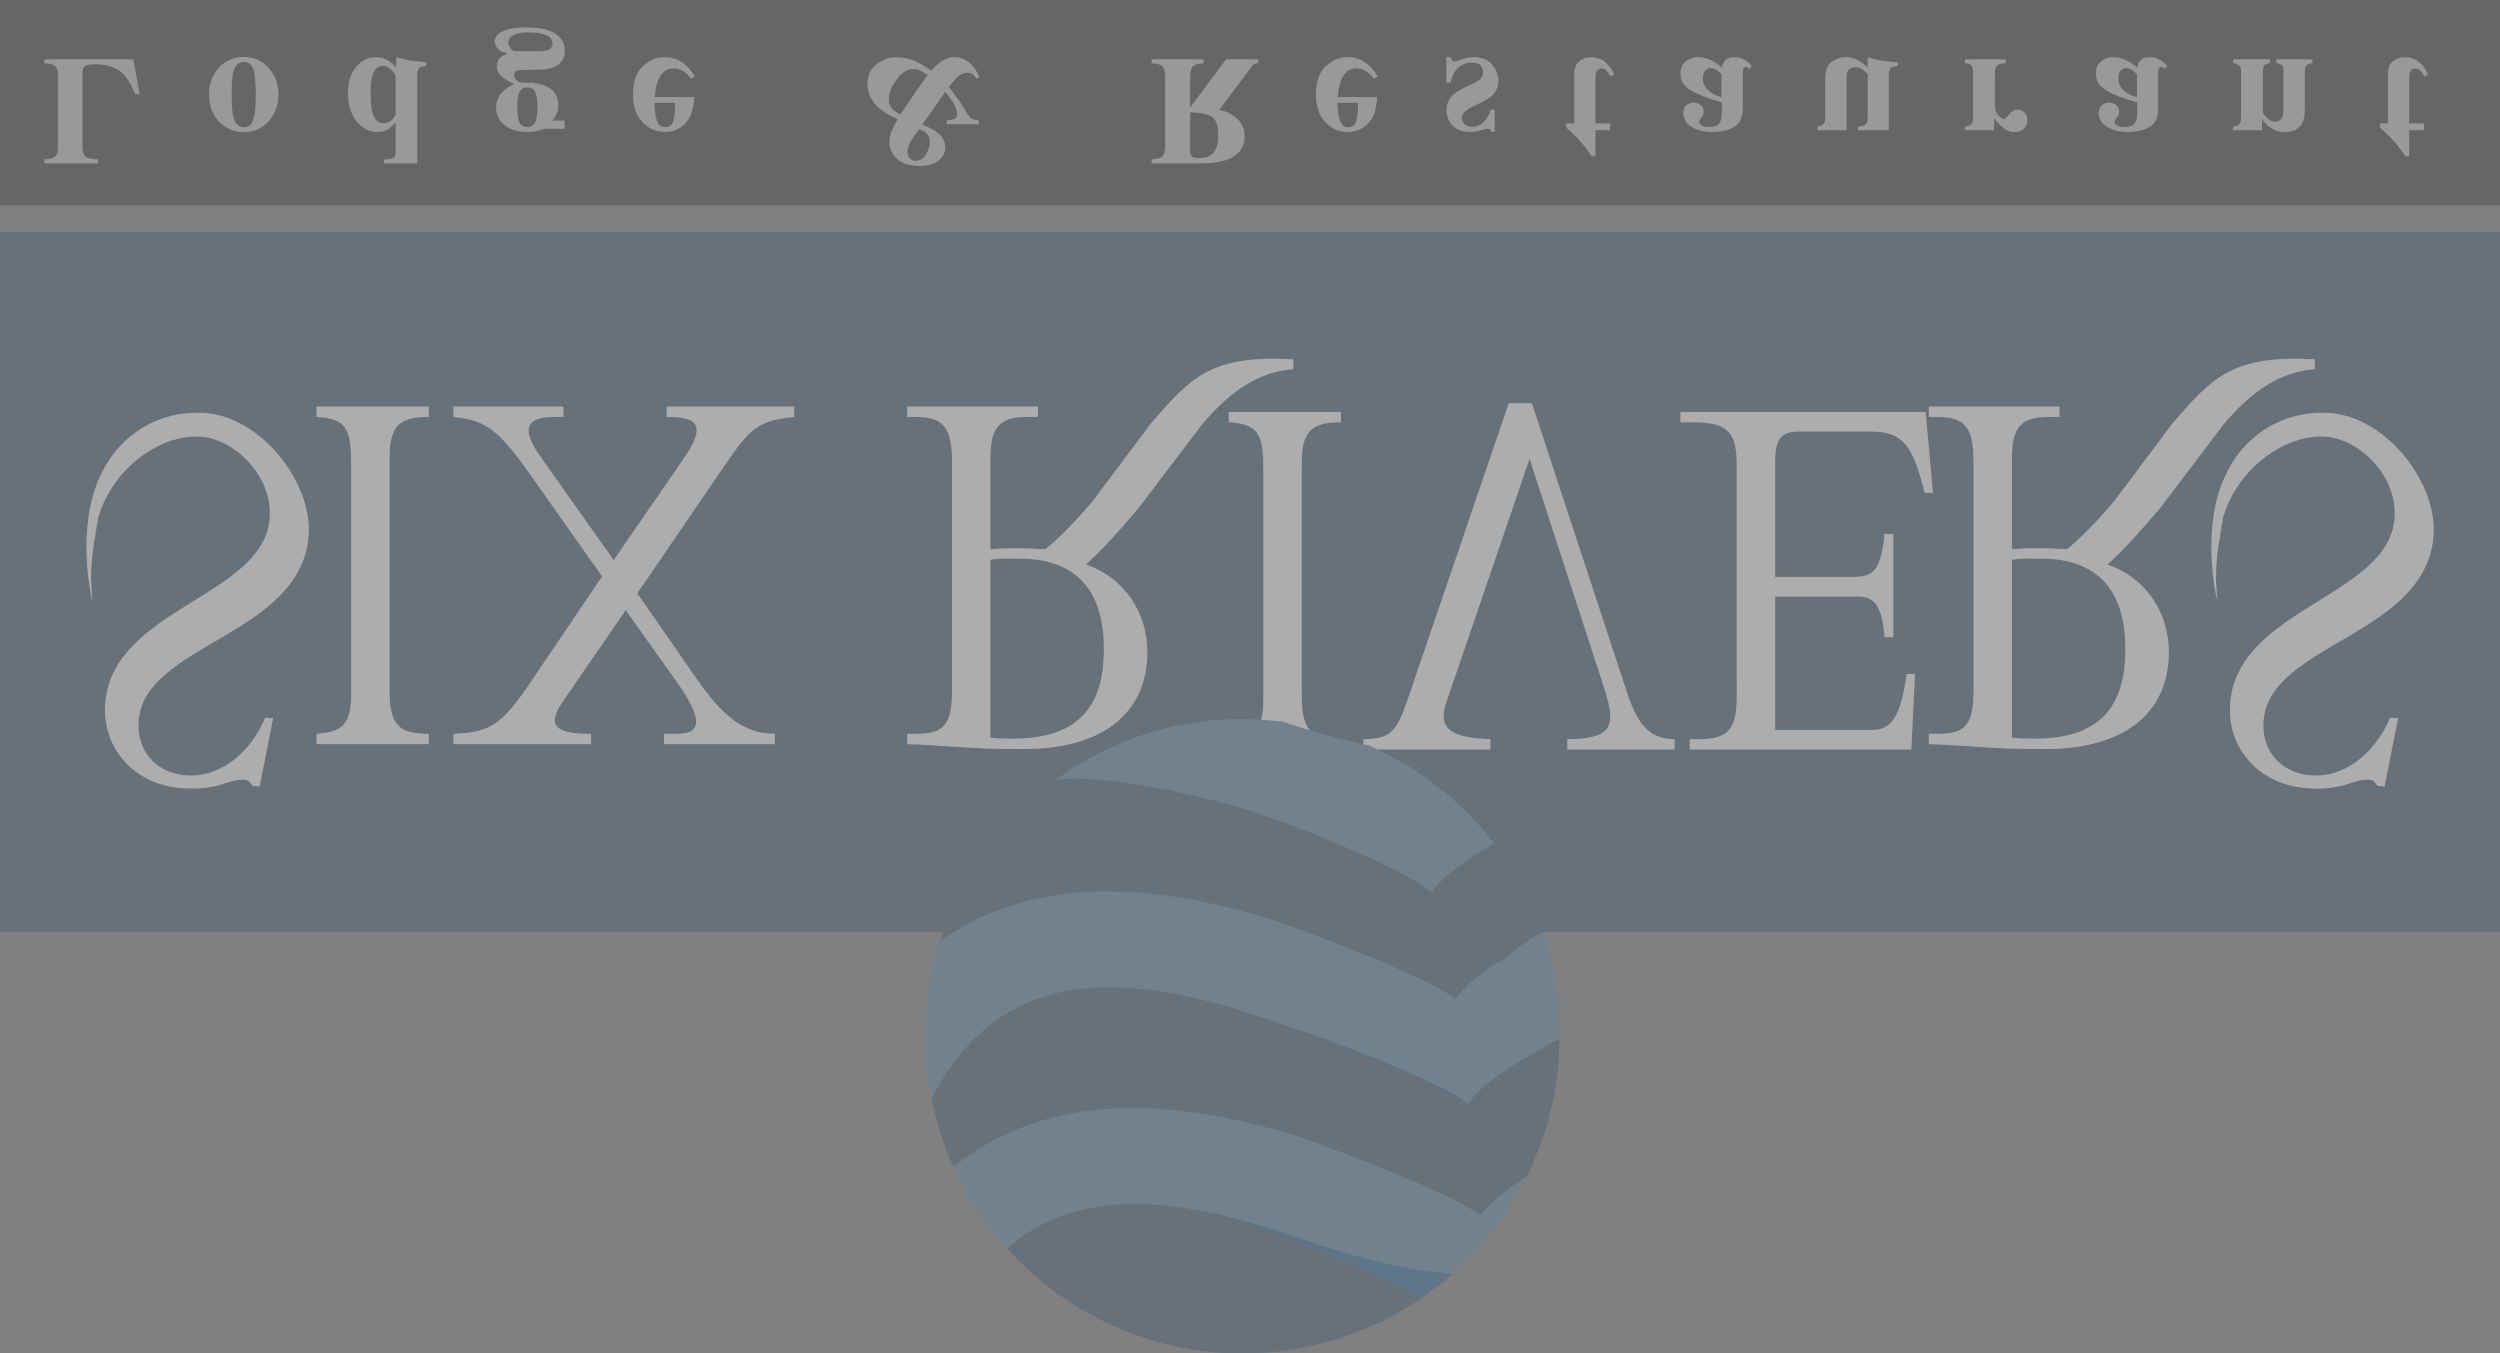 <?xml version="1.0" encoding="utf-8"?>
<!-- Generator: Adobe Illustrator 13.0.2, SVG Export Plug-In . SVG Version: 6.00 Build 14948)  -->
<!DOCTYPE svg PUBLIC "-//W3C//DTD SVG 1.1//EN" "http://www.w3.org/Graphics/SVG/1.1/DTD/svg11.dtd">
<svg version="1.1" id="Layer_1" xmlns="http://www.w3.org/2000/svg" xmlns:xlink="http://www.w3.org/1999/xlink" x="0px" y="0px"
	 width="337.65px" height="182.8px" viewBox="0 0 337.65 182.8" enable-background="new 0 0 337.65 182.8" xml:space="preserve">
<rect x="0" y="0" width="337.65" height="182.8" fill="#808080" stroke="none"/>
<g opacity="0.2">
	<path fill="none" d="M182.644,128.283c-0.09-0.035-0.181-0.072-0.271-0.107C182.463,128.21,182.554,128.248,182.644,128.283z"/>
	<path fill="none" d="M193.601,133.117c-0.041-0.023-0.082-0.043-0.125-0.066C193.519,133.072,193.56,133.093,193.601,133.117z"/>
	<path fill="none" d="M184.196,128.91c-0.066-0.027-0.135-0.056-0.202-0.084C184.062,128.854,184.13,128.882,184.196,128.91z"/>
	<path fill="none" d="M181.011,127.636c-0.062-0.024-0.123-0.049-0.187-0.073C180.888,127.587,180.948,127.612,181.011,127.636z"/>
	<path fill="none" d="M194.519,133.612c-0.035-0.021-0.072-0.04-0.107-0.06C194.444,133.572,194.483,133.593,194.519,133.612z"/>
	<path fill="none" d="M189.976,131.371c-0.037-0.017-0.072-0.033-0.109-0.05C189.901,131.337,189.938,131.354,189.976,131.371z"/>
	<path fill="none" d="M188.687,130.798c-0.088-0.039-0.174-0.076-0.262-0.114C188.513,130.723,188.599,130.759,188.687,130.798z"/>
	<path fill="none" d="M185.644,129.503c-0.066-0.028-0.136-0.057-0.203-0.084C185.508,129.447,185.576,129.475,185.644,129.503z"/>
	<path fill="none" d="M187.218,130.166c-0.103-0.043-0.205-0.088-0.308-0.131C187.013,130.078,187.115,130.121,187.218,130.166z"/>
	<path fill="none" d="M192.53,132.574c-0.073-0.037-0.146-0.072-0.223-0.109C192.384,132.5,192.457,132.537,192.53,132.574z"/>
	<path fill="none" d="M195.383,134.125c-0.045-0.027-0.091-0.056-0.138-0.084C195.292,134.068,195.338,134.097,195.383,134.125z"/>
	<path fill="none" d="M176.377,125.858c0.019,0.007,0.037,0.015,0.056,0.021C176.413,125.873,176.396,125.865,176.377,125.858
		L176.377,125.858z"/>
	<path fill="none" d="M176.774,139.5c-0.045-0.014-0.086-0.027-0.133-0.041C176.538,139.414,176.565,139.421,176.774,139.5z"/>
	<path fill="none" d="M196.062,134.582c-0.03-0.021-0.059-0.043-0.088-0.064C196.003,134.539,196.03,134.56,196.062,134.582z"/>
	<path fill="none" d="M191.287,131.975c-0.073-0.035-0.149-0.069-0.224-0.104C191.138,131.906,191.214,131.94,191.287,131.975z"/>
	<path fill="none" d="M177.953,126.455c-0.048-0.018-0.095-0.035-0.142-0.054C177.858,126.417,177.905,126.437,177.953,126.455z"/>
	<path fill="none" d="M179.399,127.009c-0.002,0-0.004-0.002-0.006-0.002C179.396,127.007,179.397,127.009,179.399,127.009z"/>
	<path fill="#3A89C9" d="M192.31,132.464c-0.328-0.16-0.67-0.323-1.021-0.489C191.64,132.141,191.979,132.304,192.31,132.464z"/>
	<path fill="#3A89C9" d="M195.974,134.517c-0.178-0.125-0.375-0.258-0.591-0.393C195.599,134.259,195.796,134.391,195.974,134.517z"
		/>
	<path fill="#3A89C9" d="M194.41,133.552c-0.255-0.143-0.525-0.288-0.81-0.438C193.885,133.265,194.155,133.41,194.41,133.552z"/>
	<path fill="#3A89C9" d="M193.476,133.05c-0.3-0.155-0.617-0.315-0.945-0.477C192.858,132.735,193.176,132.895,193.476,133.05z"/>
	<path fill="#3A89C9" d="M196.528,134.957c-0.129-0.119-0.291-0.244-0.469-0.375C196.237,134.71,196.399,134.837,196.528,134.957z"
		/>
	<path fill="#3A89C9" d="M195.245,134.041c-0.225-0.14-0.465-0.281-0.727-0.429C194.78,133.759,195.021,133.901,195.245,134.041z"/>
	<path fill="#3A89C9" d="M182.373,128.175c-0.454-0.182-0.909-0.36-1.362-0.539C181.464,127.814,181.919,127.994,182.373,128.175z"
		/>
	<path fill="#3A89C9" d="M177.812,126.401c-0.465-0.177-0.927-0.353-1.379-0.522C176.886,126.048,177.347,126.224,177.812,126.401z"
		/>
	<path fill="#3A89C9" d="M180.824,127.563c-0.478-0.187-0.953-0.372-1.425-0.554C179.871,127.191,180.349,127.376,180.824,127.563z"
		/>
	<path fill="#3A89C9" d="M179.396,127.007c-0.484-0.188-0.967-0.371-1.441-0.553C178.431,126.636,178.91,126.82,179.396,127.007z"/>
	<path fill="#3A89C9" d="M191.063,131.871c-0.354-0.164-0.715-0.33-1.09-0.5C190.349,131.541,190.71,131.707,191.063,131.871z"/>
	<path fill="#3A89C9" d="M198.263,149.096c-2.216-2.013-20.482-9.163-21.619-9.638c0.045,0.014,0.086,0.026,0.133,0.041
		c-0.211-0.078-0.237-0.084-0.133-0.041c-2.185-0.674-4.117-1.334-5.674-1.871c-23.32-8.02-36.966-4.805-45.147,10.733
		c-0.219-1.106-0.436-2.215-0.57-3.354c-0.733-6.207-0.065-12.245,1.695-17.844c11.125-7.992,26.258-8.848,45.721-2.633
		c1.143,0.413,2.395,0.875,3.709,1.369c0.018,0.008,0.036,0.014,0.055,0.021c0.453,0.17,0.914,0.345,1.381,0.521
		c0.047,0.018,0.094,0.036,0.142,0.055c0.476,0.182,0.957,0.365,1.44,0.553c0.002,0,0.004,0,0.006,0.002
		c0.472,0.182,0.947,0.367,1.425,0.554c0.062,0.024,0.124,0.05,0.187,0.073c0.453,0.178,0.908,0.357,1.362,0.539
		c0.09,0.035,0.181,0.072,0.271,0.107c0.451,0.182,0.902,0.362,1.352,0.543c0.066,0.028,0.136,0.057,0.203,0.084
		c0.418,0.17,0.832,0.34,1.242,0.51c0.067,0.027,0.137,0.056,0.203,0.084c0.428,0.177,0.85,0.354,1.268,0.531
		c0.104,0.043,0.205,0.086,0.309,0.131c0.407,0.174,0.812,0.347,1.206,0.519c0.089,0.039,0.175,0.075,0.261,0.114
		c0.4,0.176,0.797,0.351,1.181,0.523c0.036,0.016,0.073,0.032,0.108,0.049c0.375,0.168,0.735,0.336,1.09,0.5
		c0.074,0.035,0.149,0.07,0.224,0.104c0.353,0.166,0.692,0.329,1.021,0.489c0.075,0.037,0.148,0.072,0.223,0.109
		c0.328,0.161,0.646,0.321,0.945,0.477c0.043,0.021,0.082,0.044,0.125,0.066c0.283,0.148,0.555,0.293,0.81,0.437
		c0.034,0.021,0.073,0.04,0.108,0.06c0.262,0.146,0.502,0.289,0.727,0.428c0.047,0.028,0.093,0.058,0.138,0.084
		c0.216,0.135,0.413,0.268,0.591,0.393c0.029,0.021,0.058,0.043,0.088,0.064c0.178,0.131,0.338,0.256,0.469,0.375
		c1.48-2.139,4.416-4.176,7.08-5.803c2.011-1.701,3.309-2.566,4.897-3.287c0.917,2.744,1.509,6.065,1.859,9.055
		c0.217,1.836,0.272,3.652,0.258,5.451C210.328,140.509,200.705,145.568,198.263,149.096z"/>
	<path fill="#3A89C9" d="M188.425,130.684c-0.396-0.172-0.799-0.345-1.207-0.519C187.627,130.339,188.028,130.511,188.425,130.684z"
		/>
	<path fill="#3A89C9" d="M189.865,131.321c-0.384-0.172-0.779-0.347-1.181-0.522C189.086,130.974,189.481,131.148,189.865,131.321z"
		/>
	<path fill="#3A89C9" d="M183.994,128.826c-0.448-0.182-0.899-0.363-1.351-0.543C183.095,128.462,183.546,128.645,183.994,128.826z"
		/>
	<path fill="#3A89C9" d="M185.44,129.419c-0.412-0.17-0.825-0.34-1.244-0.51C184.615,129.08,185.028,129.25,185.44,129.419z"/>
	<path fill="#3A89C9" d="M186.91,130.035c-0.418-0.178-0.839-0.354-1.267-0.531C186.071,129.681,186.492,129.857,186.91,130.035z"/>
</g>
<g opacity="0.2">
	<path fill="#003663" d="M174.423,166.851c4.778,1.645,12.988,4.464,21.689,5.247c-6.307,5.563-14.297,9.344-23.28,10.405
		c-14.328,1.689-27.811-3.92-36.805-13.864C144.433,161.164,156.598,160.721,174.423,166.851z"/>
	<path fill="#003663" d="M207.794,155.24c-0.443,1.151-0.921,2.288-1.458,3.391c-0.047,0.101-0.106,0.191-0.157,0.291
		c-2.427,1.531-4.928,3.369-6.258,5.291c-2.705-2.459-16.275-7.725-24.175-10.582c-20.243-6.387-35.779-5.082-46.97,3.996
		c-1.325-2.924-2.308-6.043-2.955-9.305c8.182-15.537,21.828-18.753,45.147-10.732c1.59,0.547,3.566,1.223,5.807,1.91
		c7.973,2.961,19.067,7.399,21.485,9.598c2.443-3.528,8.843-6.782,11.457-8.364c0.302-0.125,0.609-0.224,0.906-0.358
		C210.577,145.574,209.58,150.583,207.794,155.24z"/>
</g>
<g opacity="0.2">
	<path fill="#3A89C9" d="M200.569,167.441l0.074,0.006l-8.586,7.828c-6.381-3.598-24.278-10.471-24.278-10.471
		c-14.267-3.846-24.437-2.672-31.754,3.832c-2.936-3.246-5.407-6.938-7.25-11.012c11.191-9.076,26.727-10.383,46.97-3.996
		c7.897,2.857,21.47,8.123,24.175,10.582c1.33-1.922,3.831-3.758,6.258-5.291C204.658,161.988,202.752,164.83,200.569,167.441z"/>
	<path fill="#3A89C9" d="M191.334,175.935l0.726-0.659c0.014,0.007,0.022,0.013,0.037,0.019
		C191.838,175.511,191.597,175.716,191.334,175.935z"/>
	<path fill="#3A89C9" d="M200.692,167.453l-0.049-0.004C200.646,167.449,200.844,167.292,200.692,167.453z"/>
	<path fill="#3A89C9" d="M192.097,175.294c-0.015-0.006-0.023-0.012-0.037-0.019c0,0,9.926-9.422,8.586-7.827
		C198.692,169.767,195.015,173.23,192.097,175.294z"/>
</g>
<path opacity="0.2" enable-background="new    " d="M337.65,0v27.732H0V0H337.65z M5.98,8.543c0.568,0.021,0.974,0.095,1.217,0.224
	c0.413,0.216,0.619,0.629,0.619,1.239v10.063c0,0.604-0.196,1.011-0.588,1.219c-0.23,0.127-0.646,0.208-1.248,0.242v0.527h7.264
	V21.53c-0.846-0.027-1.409-0.146-1.689-0.354c-0.281-0.208-0.421-0.723-0.421-1.544v-9.82c0-0.46,0.12-0.765,0.36-0.914
	c0.24-0.149,0.708-0.223,1.405-0.223c1.251,0,2.301,0.275,3.15,0.827c0.849,0.551,1.581,1.625,2.197,3.221h0.609l-0.842-4.708H5.98
	V8.543z M29.566,16.396c0.89,0.967,2.007,1.451,3.354,1.451c1.373,0,2.497-0.494,3.374-1.481c0.875-0.988,1.313-2.185,1.313-3.592
	c0-1.387-0.433-2.579-1.298-3.576C35.443,8.2,34.313,7.701,32.92,7.701c-1.353,0-2.472,0.485-3.358,1.456
	c-0.886,0.97-1.329,2.176-1.329,3.617C28.232,14.221,28.677,15.429,29.566,16.396z M31.509,9.72c0.237-0.9,0.707-1.35,1.411-1.35
	c0.669,0,1.109,0.345,1.319,1.035c0.209,0.689,0.314,1.812,0.314,3.368c0,1.549-0.11,2.67-0.33,3.363
	c-0.22,0.693-0.651,1.04-1.294,1.04c-0.703,0-1.173-0.45-1.41-1.35c-0.156-0.602-0.233-1.62-0.233-3.054
	C31.286,11.32,31.36,10.302,31.509,9.72z M48.175,16.401c0.781,0.95,1.72,1.426,2.815,1.426c0.548,0,1.035-0.135,1.461-0.406
	c0.264-0.163,0.595-0.454,0.994-0.873v3.805c0,0.525-0.102,0.851-0.305,0.977c-0.203,0.126-0.622,0.203-1.258,0.23v0.497h4.474
	V10.096c0-0.43,0.081-0.727,0.244-0.891c0.162-0.164,0.48-0.267,0.954-0.307V8.421C56.39,8.306,55.64,8.22,55.302,8.162
	c-0.338-0.058-0.933-0.205-1.786-0.441v1.37c-0.392-0.406-0.75-0.707-1.075-0.903c-0.514-0.311-1.069-0.467-1.664-0.467
	c-1.015,0-1.897,0.43-2.648,1.289c-0.751,0.859-1.126,2.026-1.126,3.5C47.003,14.154,47.394,15.451,48.175,16.401z M52.912,9.497
	c0.356,0.399,0.534,0.68,0.534,0.842v5.053c0,0.169-0.153,0.419-0.458,0.751c-0.305,0.331-0.709,0.497-1.211,0.497
	c-0.739,0-1.242-0.511-1.506-1.532c-0.142-0.548-0.213-1.322-0.213-2.323c0-1.069,0.068-1.874,0.204-2.415
	c0.251-0.981,0.732-1.471,1.445-1.471C52.154,8.898,52.556,9.098,52.912,9.497z M67.19,6.529c0.247,0.314,0.675,0.519,1.283,0.614
	v0.142c-0.406,0.156-0.7,0.314-0.882,0.477c-0.325,0.291-0.487,0.68-0.487,1.167c0,0.582,0.255,1.079,0.766,1.491
	c0.511,0.412,1.01,0.7,1.497,0.863v0.142c-0.704,0.284-1.271,0.69-1.705,1.217c-0.433,0.527-0.649,1.167-0.649,1.917
	c0,0.947,0.379,1.728,1.137,2.344c0.757,0.615,1.782,0.923,3.074,0.923c0.487,0,0.934-0.047,1.339-0.142
	c0.405-0.095,0.72-0.193,0.944-0.294h2.739v-1.106h-1.684c0.27-0.264,0.478-0.571,0.624-0.923s0.218-0.734,0.218-1.146
	c0-1.299-0.619-2.188-1.856-2.668c-0.649-0.257-1.458-0.386-2.425-0.386c-0.21,0-0.347,0.003-0.411,0.01s-0.161,0.01-0.289,0.01
	c-0.203-0.034-0.416-0.142-0.639-0.325c-0.23-0.189-0.345-0.416-0.345-0.68c0-0.21,0.058-0.372,0.173-0.487
	c0.115-0.115,0.274-0.186,0.477-0.213c0.102-0.014,0.318-0.025,0.649-0.036c0.332-0.01,0.588-0.015,0.771-0.015l1.35-0.02
	c0.764-0.014,1.407-0.125,1.928-0.335c0.994-0.406,1.491-1.133,1.491-2.181c0-1.353-0.744-2.283-2.232-2.79
	c-0.785-0.264-1.772-0.396-2.962-0.396c-0.974,0-1.813,0.095-2.517,0.284c-1.163,0.318-1.745,0.859-1.745,1.624
	C66.82,5.909,66.943,6.215,67.19,6.529z M69.331,4.74c0.457-0.244,1.118-0.366,1.983-0.366c0.771,0,1.407,0.061,1.908,0.183
	c0.94,0.231,1.41,0.655,1.41,1.273c0,0.36-0.134,0.63-0.401,0.81c-0.267,0.18-0.752,0.27-1.456,0.27h-3.409
	C69.15,6.733,68.995,6.584,68.9,6.461C68.731,6.237,68.646,6,68.646,5.749C68.646,5.321,68.875,4.984,69.331,4.74z M70.057,12.703
	c0.203-0.609,0.592-0.913,1.167-0.913c0.521,0,0.879,0.228,1.076,0.685c0.197,0.457,0.294,1.125,0.294,2.004
	c0,0.934-0.104,1.613-0.31,2.039c-0.207,0.426-0.56,0.639-1.061,0.639c-0.548,0-0.913-0.228-1.096-0.685s-0.274-1.121-0.274-1.994
	C69.854,13.68,69.921,13.088,70.057,12.703z M86.775,16.502c0.85,0.883,1.874,1.324,3.073,1.324c0.684,0,1.328-0.179,1.93-0.538
	c0.603-0.359,1.066-0.856,1.392-1.492c0.244-0.48,0.413-1.103,0.508-1.867c0.047-0.359,0.071-0.633,0.071-0.822h-5.306
	c0.047-0.832,0.183-1.552,0.407-2.161c0.406-1.143,1.122-1.715,2.145-1.715c0.488,0,0.949,0.152,1.383,0.457
	c0.264,0.183,0.593,0.491,0.986,0.923l0.477-0.294c-0.644-1.055-1.388-1.789-2.235-2.202c-0.548-0.264-1.178-0.396-1.89-0.396
	c-1.022,0-1.98,0.402-2.875,1.208c-0.894,0.805-1.341,2.09-1.341,3.855C85.5,14.38,85.925,15.62,86.775,16.502z M91.192,13.88
	c-0.014,1.224-0.109,2.08-0.285,2.567c-0.177,0.487-0.53,0.729-1.059,0.729c-0.543,0-0.915-0.281-1.115-0.842
	c-0.201-0.562-0.314-1.38-0.341-2.455H91.192z M120.387,17.789c-0.164,0.433-0.245,0.879-0.245,1.338
	c0,0.946,0.349,1.73,1.045,2.352s1.718,0.933,3.064,0.933c1.116,0,1.965-0.25,2.546-0.75s0.873-1.091,0.873-1.774
	c0-0.696-0.281-1.293-0.844-1.79c-0.562-0.497-1.326-0.917-2.289-1.262l3.145-4.44c0.574,0.744,0.951,1.272,1.132,1.583
	c0.291,0.494,0.436,0.951,0.436,1.371c0,0.345-0.081,0.565-0.244,0.66c-0.163,0.095-0.542,0.183-1.138,0.264v0.497h4.337v-0.497
	c-0.572-0.075-0.955-0.198-1.149-0.371c-0.194-0.172-0.566-0.736-1.118-1.69c-0.089-0.162-0.317-0.497-0.685-1.005
	c-0.184-0.257-0.548-0.751-1.092-1.481c0.524-0.689,0.967-1.18,1.328-1.47c0.361-0.29,0.742-0.436,1.145-0.436
	c0.333,0,0.616,0.098,0.848,0.294c0.123,0.108,0.252,0.277,0.388,0.507l0.406-0.244c-0.299-0.649-0.628-1.17-0.989-1.562
	c-0.673-0.73-1.462-1.096-2.366-1.096c-0.653,0-1.275,0.21-1.866,0.629c-0.347,0.243-0.775,0.646-1.285,1.207
	c-0.78-0.562-1.432-0.96-1.955-1.197c-0.896-0.419-1.812-0.629-2.748-0.629c-0.998,0-1.898,0.324-2.703,0.974
	c-0.804,0.648-1.206,1.51-1.206,2.585c0,1.25,0.498,2.329,1.493,3.234c0.555,0.5,1.416,1.031,2.581,1.592
	C120.833,16.799,120.55,17.356,120.387,17.789z M124.374,9.568c0.204,0.102,0.51,0.291,0.917,0.568
	c-0.68,0.932-1.132,1.559-1.356,1.88c-0.225,0.321-0.673,0.984-1.346,1.992l-1,1.49c-0.551-0.331-0.917-0.602-1.101-0.811
	c-0.292-0.331-0.438-0.75-0.438-1.257c0-0.845,0.345-1.741,1.035-2.687c0.69-0.946,1.446-1.419,2.269-1.419
	C123.694,9.324,124.034,9.406,124.374,9.568z M125.046,17.921c0.356,0.304,0.534,0.713,0.534,1.227c0,0.541-0.169,1.104-0.507,1.692
	c-0.338,0.588-0.809,0.882-1.41,0.882c-0.23,0-0.44-0.061-0.629-0.183c-0.304-0.203-0.457-0.544-0.457-1.024
	c0-0.398,0.114-0.818,0.342-1.257c0.228-0.439,0.628-1.044,1.2-1.814C124.536,17.586,124.845,17.746,125.046,17.921z M155.545,8.543
	c0.703,0.034,1.184,0.166,1.44,0.396c0.257,0.23,0.386,0.73,0.386,1.501v9.192c0,0.801-0.152,1.322-0.457,1.564
	c-0.203,0.161-0.66,0.272-1.37,0.333v0.527h6.686c1.386,0,2.509-0.146,3.368-0.436c1.664-0.588,2.496-1.647,2.496-3.176
	c0-1.129-0.436-2.019-1.307-2.668c-0.666-0.487-1.371-0.798-2.115-0.934l4.416-5.915c0.115-0.162,0.236-0.269,0.365-0.319
	c0.128-0.051,0.287-0.083,0.478-0.097V8.016h-4.335l-4.847,6.493h-0.009V10.44c0-0.73,0.122-1.223,0.365-1.476
	c0.244-0.254,0.73-0.394,1.461-0.421V8.016h-7.021L155.545,8.543L155.545,8.543z M163.656,15.752
	c0.585,0.361,0.877,1.199,0.877,2.511c0,0.805-0.111,1.441-0.334,1.908c-0.386,0.791-1.089,1.187-2.11,1.187
	c-0.555,0-0.918-0.07-1.091-0.208c-0.172-0.139-0.259-0.367-0.259-0.685v-5.286C162.099,15.199,163.071,15.39,163.656,15.752z
	 M179.013,16.502c0.85,0.883,1.873,1.324,3.072,1.324c0.684,0,1.327-0.179,1.93-0.538c0.604-0.359,1.066-0.856,1.393-1.492
	c0.244-0.48,0.412-1.103,0.508-1.867c0.048-0.359,0.07-0.633,0.07-0.822h-5.307c0.049-0.832,0.184-1.552,0.407-2.161
	c0.406-1.143,1.121-1.715,2.146-1.715c0.487,0,0.949,0.152,1.383,0.457c0.265,0.183,0.594,0.491,0.986,0.923l0.477-0.294
	c-0.643-1.055-1.389-1.789-2.234-2.202c-0.549-0.264-1.179-0.396-1.89-0.396c-1.022,0-1.979,0.402-2.874,1.208
	c-0.895,0.805-1.342,2.09-1.342,3.855C177.737,14.38,178.162,15.62,179.013,16.502z M183.429,13.88
	c-0.014,1.224-0.107,2.08-0.285,2.567c-0.177,0.487-0.528,0.729-1.06,0.729c-0.543,0-0.914-0.281-1.114-0.842
	c-0.199-0.561-0.313-1.38-0.342-2.455H183.429z M195.342,11.161h0.578c0.203-0.994,0.582-1.696,1.138-2.105
	c0.555-0.409,1.123-0.614,1.703-0.614c0.534,0,0.928,0.12,1.178,0.36c0.25,0.24,0.375,0.557,0.375,0.949
	c0,0.372-0.136,0.69-0.405,0.954c-0.148,0.142-0.39,0.294-0.72,0.457l-1.543,0.751c-0.812,0.399-1.394,0.832-1.744,1.299
	c-0.359,0.466-0.539,1.018-0.539,1.653c0,0.805,0.281,1.5,0.843,2.085s1.347,0.878,2.354,0.878c0.438,0,0.905-0.073,1.398-0.218
	c0.494-0.146,0.802-0.218,0.924-0.218c0.169,0,0.289,0.036,0.36,0.106c0.069,0.071,0.13,0.171,0.177,0.299h0.457v-3.003h-0.527
	c-0.195,0.704-0.518,1.268-0.964,1.694c-0.446,0.426-0.968,0.639-1.562,0.639c-0.461,0-0.805-0.128-1.03-0.386
	c-0.228-0.257-0.34-0.534-0.34-0.832c0-0.244,0.103-0.487,0.305-0.73c0.196-0.25,0.568-0.507,1.116-0.771l1.136-0.548
	c0.704-0.338,1.218-0.666,1.542-0.984c0.541-0.542,0.812-1.208,0.812-1.999c0-0.771-0.279-1.49-0.838-2.156s-1.396-1-2.512-1
	c-0.277,0-0.557,0.029-0.837,0.086c-0.28,0.058-0.627,0.157-1.04,0.299l-0.354,0.122c-0.129,0.047-0.208,0.075-0.239,0.082
	c-0.03,0.006-0.069,0.01-0.116,0.01c-0.115,0-0.215-0.045-0.3-0.137c-0.084-0.091-0.181-0.245-0.289-0.462h-0.497L195.342,11.161
	L195.342,11.161z M211.547,16.67v0.578c0.183,0.169,0.409,0.369,0.681,0.599c0.357,0.332,0.695,0.673,1.015,1.025
	c0.629,0.69,1.2,1.431,1.715,2.222h0.526v-3.51h1.979V16.67h-1.979v-6.25c0-0.291,0.045-0.534,0.133-0.73
	c0.135-0.304,0.357-0.457,0.67-0.457c0.271,0,0.497,0.097,0.68,0.29c0.184,0.192,0.365,0.458,0.549,0.796l0.496-0.244
	c-0.242-0.568-0.533-1.032-0.871-1.39c-0.596-0.629-1.322-0.943-2.18-0.943c-0.486,0-0.913,0.091-1.277,0.274
	c-0.703,0.352-1.056,0.991-1.06,1.917v6.737H211.547z M228.319,12.183c0.898,0.549,2.31,1.101,4.229,1.657v1.512
	c0,0.615-0.13,1.07-0.391,1.365c-0.261,0.294-0.722,0.441-1.386,0.441c-0.371,0-0.678-0.069-0.918-0.208
	c-0.239-0.139-0.359-0.312-0.359-0.522c0-0.081,0.014-0.149,0.041-0.203c0.025-0.054,0.066-0.112,0.121-0.172l0.121-0.142
	c0.096-0.115,0.172-0.242,0.229-0.381c0.058-0.139,0.086-0.286,0.086-0.441c0-0.393-0.13-0.695-0.391-0.908
	c-0.261-0.213-0.562-0.32-0.908-0.32c-0.397,0-0.737,0.118-1.021,0.354c-0.279,0.236-0.42,0.577-0.42,1.022
	c0,0.796,0.375,1.427,1.125,1.893c0.752,0.465,1.674,0.698,2.771,0.698c1.178,0,2.161-0.227,2.953-0.68
	c0.784-0.46,1.177-1.306,1.177-2.537V9.578c0-0.149,0.039-0.276,0.116-0.38c0.078-0.105,0.164-0.157,0.259-0.157
	c0.081,0,0.154,0.015,0.219,0.045c0.063,0.03,0.164,0.113,0.299,0.249l0.314-0.436c-0.404-0.474-0.855-0.805-1.35-0.995
	c-0.312-0.122-0.639-0.183-0.983-0.183c-0.616,0-1.065,0.18-1.351,0.539c-0.161,0.203-0.28,0.505-0.354,0.904
	c-0.573-0.576-1.224-0.982-1.946-1.219c-0.44-0.149-0.873-0.224-1.3-0.224c-0.567,0-1.1,0.182-1.593,0.544
	c-0.494,0.362-0.741,0.926-0.741,1.692C226.97,10.892,227.42,11.634,228.319,12.183z M231.94,9.508
	c0.162,0.122,0.355,0.312,0.578,0.57v3.042c-0.555-0.136-1.041-0.35-1.461-0.641c-0.709-0.495-1.064-1.125-1.064-1.892
	c0-0.454,0.104-0.798,0.311-1.032c0.205-0.234,0.438-0.351,0.694-0.351C231.336,9.203,231.649,9.304,231.94,9.508z M249.394,17.583
	v-7.051c0-0.419,0.051-0.727,0.152-0.923c0.176-0.345,0.523-0.517,1.045-0.517c0.331,0,0.656,0.104,0.975,0.314
	c0.183,0.115,0.412,0.308,0.689,0.578v5.895c0,0.437-0.086,0.742-0.259,0.916s-0.521,0.271-1.04,0.292v0.497h4.141v-7.487
	c0-0.43,0.08-0.727,0.242-0.891s0.48-0.267,0.954-0.307V8.421c-1.285-0.122-2.097-0.211-2.431-0.269s-0.87-0.201-1.607-0.432v1.37
	c-0.494-0.426-0.902-0.728-1.229-0.903c-0.567-0.311-1.159-0.467-1.774-0.467c-0.67,0-1.294,0.213-1.872,0.639
	c-0.578,0.426-0.867,1.184-0.867,2.273v5.245c0,0.444-0.07,0.734-0.214,0.871c-0.142,0.137-0.416,0.249-0.821,0.337v0.497
	L249.394,17.583L249.394,17.583z M265.386,8.513c0.399,0.047,0.678,0.142,0.832,0.284c0.156,0.142,0.24,0.416,0.254,0.822
	l0.021,0.609v5.651c0,0.437-0.074,0.733-0.225,0.89c-0.147,0.157-0.441,0.263-0.883,0.317v0.497h3.938V15.95
	c0.441,0.575,0.878,1.031,1.312,1.37c0.435,0.338,0.937,0.507,1.505,0.507c0.428,0,0.812-0.137,1.154-0.411s0.514-0.675,0.514-1.202
	c0-0.406-0.121-0.741-0.36-1.004c-0.241-0.264-0.556-0.396-0.94-0.396c-0.441,0-0.822,0.206-1.145,0.619
	c-0.323,0.413-0.549,0.619-0.676,0.619c-0.278,0-0.56-0.171-0.84-0.513c-0.281-0.341-0.423-0.831-0.423-1.468v-3.935
	c0-0.686,0.101-1.114,0.3-1.286c0.199-0.171,0.598-0.284,1.192-0.338V8.016h-5.53V8.513L265.386,8.513z M284.421,12.183
	c0.898,0.549,2.311,1.101,4.23,1.657v1.512c0,0.615-0.131,1.07-0.392,1.365c-0.26,0.294-0.722,0.441-1.385,0.441
	c-0.372,0-0.679-0.069-0.918-0.208c-0.24-0.139-0.36-0.312-0.36-0.522c0-0.081,0.014-0.149,0.041-0.203
	c0.026-0.054,0.067-0.112,0.121-0.172l0.122-0.142c0.095-0.115,0.171-0.242,0.229-0.381c0.058-0.139,0.086-0.286,0.086-0.441
	c0-0.393-0.131-0.695-0.391-0.908c-0.262-0.213-0.562-0.32-0.908-0.32c-0.398,0-0.738,0.118-1.021,0.354
	c-0.28,0.236-0.421,0.577-0.421,1.022c0,0.796,0.375,1.427,1.126,1.893c0.751,0.465,1.674,0.698,2.771,0.698
	c1.178,0,2.16-0.227,2.953-0.68c0.783-0.46,1.176-1.306,1.176-2.537V9.578c0-0.149,0.039-0.276,0.117-0.38
	c0.078-0.105,0.164-0.157,0.258-0.157c0.082,0,0.154,0.015,0.22,0.045c0.063,0.03,0.164,0.113,0.299,0.249l0.313-0.436
	c-0.404-0.474-0.854-0.805-1.35-0.995c-0.311-0.122-0.639-0.183-0.982-0.183c-0.616,0-1.065,0.18-1.351,0.539
	c-0.161,0.203-0.28,0.505-0.354,0.904c-0.574-0.576-1.225-0.982-1.947-1.219c-0.439-0.149-0.873-0.224-1.299-0.224
	c-0.568,0-1.1,0.182-1.594,0.544c-0.494,0.362-0.74,0.926-0.74,1.692C283.071,10.892,283.521,11.634,284.421,12.183z M288.043,9.508
	c0.162,0.122,0.354,0.312,0.578,0.57v3.042c-0.556-0.136-1.042-0.35-1.461-0.641c-0.71-0.495-1.065-1.125-1.065-1.892
	c0-0.454,0.104-0.798,0.311-1.032c0.205-0.234,0.438-0.351,0.695-0.351C287.438,9.203,287.752,9.304,288.043,9.508z M301.58,8.513
	c0.379,0.047,0.657,0.15,0.837,0.31c0.18,0.159,0.27,0.475,0.27,0.949v6.107c0,0.423-0.072,0.716-0.219,0.88
	c-0.146,0.164-0.441,0.272-0.888,0.327v0.497h3.937v-1.491c0.332,0.5,0.752,0.915,1.264,1.243c0.511,0.328,1.077,0.492,1.7,0.492
	c0.893,0,1.584-0.23,2.073-0.69c0.49-0.46,0.735-1.268,0.735-2.425V9.689c0-0.466,0.08-0.768,0.238-0.903
	c0.158-0.135,0.425-0.227,0.797-0.274V8.016h-4.88v0.497c0.372,0.074,0.625,0.176,0.761,0.304c0.135,0.128,0.203,0.419,0.203,0.873
	v5.033c0,0.473-0.048,0.828-0.144,1.065c-0.161,0.426-0.482,0.639-0.964,0.639c-0.358,0-0.688-0.13-0.989-0.391
	c-0.301-0.26-0.531-0.522-0.693-0.786V9.69c0-0.453,0.066-0.744,0.203-0.873c0.135-0.128,0.389-0.23,0.761-0.304V8.016h-5.002V8.513
	z M321.447,16.67v0.578c0.183,0.169,0.409,0.369,0.68,0.599c0.358,0.332,0.696,0.673,1.015,1.025c0.63,0.69,1.2,1.431,1.716,2.222
	h0.526v-3.51h1.979V16.67h-1.979v-6.25c0-0.291,0.044-0.534,0.132-0.73c0.136-0.304,0.358-0.457,0.67-0.457
	c0.271,0,0.497,0.097,0.681,0.29c0.183,0.192,0.365,0.458,0.548,0.796l0.497-0.244c-0.243-0.568-0.534-1.032-0.872-1.39
	c-0.595-0.629-1.321-0.943-2.179-0.943c-0.487,0-0.913,0.091-1.277,0.274c-0.703,0.352-1.056,0.991-1.06,1.917v6.737H321.447z"/>
<g opacity="0.2">
	<path fill="#FFFFFF" d="M5.98,8.016h12.033l0.842,4.708h-0.609c-0.616-1.596-1.348-2.67-2.197-3.221
		c-0.849-0.551-1.899-0.827-3.15-0.827c-0.697,0-1.166,0.074-1.405,0.223c-0.24,0.149-0.36,0.454-0.36,0.914v9.82
		c0,0.821,0.141,1.335,0.421,1.544c0.28,0.209,0.843,0.327,1.689,0.354v0.527H5.98V21.53c0.602-0.034,1.018-0.114,1.248-0.242
		c0.392-0.208,0.588-0.615,0.588-1.219V10.005c0-0.609-0.207-1.022-0.619-1.239C6.955,8.638,6.548,8.563,5.98,8.543V8.016z"/>
	<path fill="#FFFFFF" d="M28.232,12.774c0-1.44,0.443-2.646,1.329-3.617c0.886-0.971,2.005-1.456,3.358-1.456
		c1.393,0,2.522,0.499,3.389,1.497c0.866,0.998,1.298,2.189,1.298,3.576c0,1.407-0.438,2.604-1.313,3.592
		c-0.876,0.987-2,1.481-3.374,1.481c-1.346,0-2.464-0.483-3.354-1.451C28.677,15.429,28.232,14.221,28.232,12.774z M31.286,12.774
		c0,1.434,0.078,2.452,0.233,3.054c0.237,0.9,0.707,1.35,1.41,1.35c0.643,0,1.074-0.347,1.294-1.04
		c0.22-0.693,0.33-1.814,0.33-3.363c0-1.556-0.105-2.678-0.314-3.368c-0.21-0.69-0.649-1.035-1.319-1.035
		c-0.704,0-1.174,0.45-1.411,1.35C31.36,10.302,31.286,11.32,31.286,12.774z"/>
	<path fill="#FFFFFF" d="M47.003,12.51c0-1.475,0.375-2.642,1.126-3.5c0.75-0.859,1.633-1.289,2.648-1.289
		c0.595,0,1.15,0.156,1.664,0.467c0.325,0.196,0.683,0.497,1.075,0.903v-1.37c0.853,0.237,1.447,0.384,1.786,0.441
		c0.339,0.057,1.089,0.144,2.252,0.259v0.477c-0.474,0.04-0.792,0.143-0.954,0.307c-0.163,0.164-0.244,0.461-0.244,0.891v11.961
		h-4.474V21.56c0.636-0.027,1.055-0.104,1.258-0.23c0.203-0.126,0.305-0.452,0.305-0.977v-3.805c-0.399,0.419-0.73,0.71-0.994,0.873
		c-0.426,0.271-0.914,0.406-1.461,0.406c-1.096,0-2.034-0.476-2.815-1.426C47.394,15.451,47.003,14.154,47.003,12.51z M51.706,8.898
		c-0.712,0-1.194,0.49-1.445,1.471c-0.136,0.541-0.204,1.346-0.204,2.415c0,1.001,0.071,1.775,0.213,2.323
		c0.265,1.021,0.767,1.532,1.506,1.532c0.502,0,0.906-0.166,1.211-0.497c0.305-0.332,0.458-0.582,0.458-0.751v-5.053
		c0-0.162-0.178-0.443-0.534-0.842C52.556,9.098,52.154,8.898,51.706,8.898z"/>
	<path fill="#FFFFFF" d="M66.82,5.611c0-0.765,0.582-1.306,1.745-1.624c0.704-0.189,1.542-0.284,2.517-0.284
		c1.19,0,2.178,0.132,2.962,0.396c1.488,0.507,2.232,1.437,2.232,2.79c0,1.048-0.497,1.775-1.491,2.181
		c-0.521,0.209-1.164,0.321-1.928,0.335l-1.35,0.02c-0.183,0-0.439,0.005-0.771,0.015c-0.332,0.01-0.548,0.022-0.649,0.036
		c-0.203,0.027-0.362,0.098-0.477,0.213c-0.115,0.115-0.173,0.277-0.173,0.487c0,0.264,0.115,0.49,0.345,0.68
		c0.223,0.183,0.436,0.291,0.639,0.325c0.128,0,0.225-0.003,0.289-0.01s0.201-0.01,0.411-0.01c0.967,0,1.775,0.128,2.425,0.386
		c1.238,0.48,1.856,1.37,1.856,2.668c0,0.412-0.073,0.794-0.218,1.146c-0.146,0.352-0.354,0.659-0.624,0.923h1.684v1.106h-2.739
		c-0.224,0.102-0.538,0.2-0.944,0.294c-0.406,0.094-0.852,0.142-1.339,0.142c-1.292,0-2.316-0.308-3.074-0.923
		c-0.758-0.616-1.137-1.397-1.137-2.344c0-0.75,0.217-1.39,0.649-1.917c0.433-0.527,1.001-0.934,1.705-1.217v-0.142
		c-0.487-0.163-0.986-0.45-1.497-0.863c-0.511-0.413-0.766-0.91-0.766-1.491c0-0.487,0.163-0.876,0.487-1.167
		c0.183-0.163,0.477-0.321,0.882-0.477V7.143c-0.608-0.095-1.036-0.299-1.283-0.614S66.82,5.909,66.82,5.611z M68.646,5.749
		c0,0.251,0.084,0.489,0.253,0.713c0.095,0.123,0.25,0.271,0.467,0.448h3.409c0.703,0,1.188-0.09,1.456-0.27
		c0.267-0.18,0.401-0.45,0.401-0.81c0-0.618-0.47-1.042-1.41-1.273c-0.5-0.122-1.136-0.183-1.908-0.183
		c-0.866,0-1.527,0.122-1.983,0.366C68.875,4.984,68.646,5.321,68.646,5.749z M69.854,14.479c0,0.873,0.091,1.537,0.274,1.994
		s0.548,0.685,1.096,0.685c0.5,0,0.854-0.213,1.061-0.639c0.206-0.426,0.31-1.105,0.31-2.039c0-0.879-0.098-1.547-0.294-2.004
		c-0.196-0.457-0.555-0.685-1.076-0.685c-0.575,0-0.964,0.304-1.167,0.913C69.921,13.088,69.854,13.68,69.854,14.479z"/>
	<path fill="#FFFFFF" d="M85.5,12.784c0-1.766,0.447-3.051,1.341-3.855c0.894-0.805,1.852-1.208,2.875-1.208
		c0.711,0,1.341,0.132,1.89,0.396c0.847,0.413,1.591,1.146,2.235,2.202l-0.477,0.294c-0.393-0.433-0.722-0.741-0.986-0.923
		c-0.434-0.304-0.895-0.457-1.383-0.457c-1.023,0-1.739,0.572-2.145,1.715c-0.224,0.609-0.359,1.329-0.407,2.161h5.306
		c0,0.189-0.024,0.463-0.071,0.822c-0.095,0.764-0.264,1.386-0.508,1.867c-0.325,0.636-0.789,1.133-1.392,1.492
		c-0.603,0.358-1.246,0.538-1.93,0.538c-1.199,0-2.223-0.441-3.073-1.324C85.925,15.62,85.5,14.38,85.5,12.784z M88.392,13.88
		c0.027,1.075,0.141,1.894,0.341,2.455c0.2,0.562,0.572,0.842,1.115,0.842c0.529,0,0.882-0.244,1.059-0.729
		c0.176-0.487,0.271-1.343,0.285-2.567H88.392z"/>
	<path fill="#FFFFFF" d="M121.233,16.117c-1.165-0.561-2.025-1.092-2.581-1.592c-0.996-0.906-1.493-1.984-1.493-3.234
		c0-1.075,0.402-1.937,1.206-2.585c0.804-0.649,1.705-0.974,2.703-0.974c0.937,0,1.853,0.21,2.748,0.629
		c0.523,0.237,1.174,0.636,1.955,1.197c0.51-0.562,0.938-0.964,1.285-1.207c0.591-0.419,1.213-0.629,1.866-0.629
		c0.904,0,1.692,0.365,2.366,1.096c0.36,0.393,0.69,0.914,0.989,1.562l-0.406,0.244c-0.136-0.23-0.266-0.399-0.388-0.507
		c-0.231-0.196-0.514-0.294-0.848-0.294c-0.402,0-0.784,0.145-1.145,0.436c-0.361,0.291-0.804,0.781-1.328,1.47
		c0.544,0.73,0.909,1.225,1.092,1.481c0.368,0.508,0.596,0.843,0.685,1.005c0.551,0.954,0.924,1.518,1.118,1.69
		c0.194,0.172,0.577,0.296,1.149,0.371v0.497h-4.337v-0.497c0.596-0.082,0.976-0.169,1.138-0.264
		c0.162-0.095,0.244-0.314,0.244-0.66c0-0.42-0.146-0.876-0.436-1.371c-0.181-0.311-0.558-0.839-1.132-1.583l-3.145,4.44
		c0.963,0.345,1.727,0.765,2.289,1.262s0.844,1.093,0.844,1.79c0,0.683-0.291,1.274-0.873,1.774s-1.431,0.75-2.546,0.75
		c-1.346,0-2.368-0.311-3.064-0.933c-0.697-0.622-1.045-1.406-1.045-2.352c0-0.459,0.082-0.906,0.245-1.338
		C120.55,17.356,120.833,16.799,121.233,16.117z M123.354,9.324c-0.823,0-1.579,0.473-2.269,1.419
		c-0.69,0.946-1.035,1.841-1.035,2.687c0,0.507,0.146,0.926,0.438,1.257c0.184,0.209,0.55,0.48,1.101,0.811l1-1.49
		c0.672-1.007,1.121-1.671,1.346-1.992c0.224-0.321,0.676-0.948,1.356-1.88c-0.408-0.277-0.714-0.467-0.917-0.568
		C124.034,9.406,123.694,9.324,123.354,9.324z M124.119,17.445c-0.572,0.771-0.972,1.375-1.2,1.814
		c-0.228,0.439-0.342,0.858-0.342,1.257c0,0.48,0.152,0.821,0.457,1.024c0.189,0.122,0.399,0.183,0.629,0.183
		c0.602,0,1.072-0.294,1.41-0.882c0.338-0.588,0.507-1.152,0.507-1.692c0-0.514-0.178-0.923-0.534-1.227
		C124.845,17.746,124.536,17.586,124.119,17.445z"/>
	<path fill="#FFFFFF" d="M155.545,8.016h7.021v0.527c-0.73,0.027-1.217,0.167-1.461,0.421c-0.243,0.253-0.365,0.746-0.365,1.476
		v4.068h0.009l4.847-6.493h4.334v0.497c-0.188,0.014-0.348,0.046-0.477,0.097c-0.129,0.05-0.25,0.157-0.365,0.319l-4.416,5.915
		c0.744,0.135,1.449,0.446,2.115,0.934c0.871,0.649,1.307,1.539,1.307,2.668c0,1.529-0.832,2.587-2.496,3.176
		c-0.859,0.291-1.982,0.436-3.368,0.436h-6.686V21.53c0.71-0.062,1.167-0.172,1.37-0.333c0.304-0.242,0.457-0.764,0.457-1.564V10.44
		c0-0.771-0.128-1.271-0.386-1.501c-0.257-0.23-0.737-0.362-1.44-0.396L155.545,8.016L155.545,8.016z M160.739,15.179v5.286
		c0,0.318,0.086,0.546,0.259,0.685c0.172,0.138,0.536,0.208,1.091,0.208c1.021,0,1.725-0.396,2.11-1.187
		c0.223-0.467,0.334-1.103,0.334-1.908c0-1.312-0.292-2.149-0.877-2.511C163.071,15.39,162.099,15.199,160.739,15.179z"/>
	<path fill="#FFFFFF" d="M177.737,12.784c0-1.766,0.445-3.051,1.341-3.855c0.894-0.805,1.853-1.208,2.874-1.208
		c0.711,0,1.341,0.132,1.89,0.396c0.847,0.413,1.593,1.146,2.234,2.202l-0.478,0.294c-0.393-0.433-0.722-0.741-0.986-0.923
		c-0.434-0.304-0.895-0.457-1.383-0.457c-1.022,0-1.737,0.572-2.145,1.715c-0.225,0.609-0.359,1.329-0.406,2.161h5.307
		c0,0.189-0.023,0.463-0.071,0.822c-0.095,0.764-0.265,1.386-0.508,1.867c-0.325,0.636-0.789,1.133-1.392,1.492
		c-0.604,0.358-1.246,0.538-1.931,0.538c-1.199,0-2.224-0.441-3.073-1.324C178.162,15.621,177.737,14.38,177.737,12.784z
		 M180.628,13.88c0.027,1.075,0.143,1.894,0.342,2.455c0.2,0.561,0.571,0.842,1.114,0.842c0.53,0,0.883-0.244,1.06-0.729
		c0.178-0.486,0.271-1.343,0.285-2.567H180.628z"/>
	<path fill="#FFFFFF" d="M195.342,7.721h0.497c0.107,0.217,0.205,0.371,0.289,0.462c0.085,0.091,0.186,0.137,0.301,0.137
		c0.047,0,0.086-0.003,0.115-0.01c0.031-0.007,0.109-0.034,0.239-0.082l0.354-0.122c0.412-0.142,0.76-0.242,1.039-0.299
		c0.28-0.057,0.561-0.086,0.838-0.086c1.115,0,1.952,0.333,2.51,1c0.56,0.666,0.838,1.385,0.838,2.156
		c0,0.791-0.271,1.457-0.812,1.999c-0.323,0.318-0.838,0.646-1.542,0.984l-1.136,0.548c-0.548,0.264-0.92,0.521-1.116,0.771
		c-0.203,0.243-0.305,0.487-0.305,0.73c0,0.297,0.113,0.575,0.34,0.832c0.227,0.257,0.57,0.386,1.029,0.386
		c0.596,0,1.117-0.213,1.562-0.639c0.446-0.426,0.768-0.991,0.965-1.694h0.526v3.003h-0.457c-0.047-0.128-0.106-0.228-0.177-0.299
		c-0.071-0.071-0.191-0.106-0.36-0.106c-0.122,0-0.43,0.073-0.924,0.218c-0.493,0.146-0.96,0.218-1.399,0.218
		c-1.008,0-1.793-0.293-2.354-0.878s-0.842-1.28-0.842-2.085c0-0.636,0.179-1.188,0.537-1.653c0.353-0.467,0.934-0.9,1.746-1.299
		l1.541-0.751c0.332-0.162,0.571-0.314,0.721-0.457c0.271-0.264,0.406-0.582,0.406-0.954c0-0.392-0.125-0.708-0.375-0.949
		c-0.252-0.24-0.645-0.36-1.179-0.36c-0.581,0-1.149,0.205-1.704,0.614c-0.555,0.409-0.934,1.111-1.137,2.105h-0.578L195.342,7.721
		L195.342,7.721z"/>
	<path fill="#FFFFFF" d="M212.622,16.67V9.933c0.004-0.927,0.355-1.566,1.061-1.917c0.363-0.183,0.789-0.274,1.276-0.274
		c0.856,0,1.584,0.314,2.179,0.943c0.338,0.358,0.629,0.822,0.872,1.39l-0.497,0.244c-0.183-0.338-0.365-0.604-0.548-0.796
		c-0.183-0.193-0.409-0.29-0.68-0.29c-0.312,0-0.535,0.152-0.67,0.457c-0.089,0.196-0.132,0.44-0.132,0.73v6.25h1.979v0.913h-1.979
		v3.51h-0.527c-0.516-0.791-1.086-1.532-1.715-2.222c-0.318-0.352-0.656-0.693-1.016-1.025c-0.271-0.23-0.496-0.429-0.68-0.599
		V16.67H212.622z"/>
	<path fill="#FFFFFF" d="M226.97,9.957c0-0.766,0.247-1.33,0.741-1.692c0.493-0.362,1.024-0.544,1.593-0.544
		c0.426,0,0.858,0.075,1.299,0.224c0.725,0.237,1.373,0.644,1.947,1.219c0.074-0.399,0.193-0.701,0.355-0.904
		c0.283-0.359,0.732-0.539,1.35-0.539c0.346,0,0.674,0.061,0.982,0.183c0.494,0.189,0.945,0.521,1.351,0.995l-0.313,0.436
		c-0.135-0.135-0.235-0.218-0.299-0.249c-0.064-0.03-0.139-0.045-0.22-0.045c-0.095,0-0.181,0.052-0.259,0.157
		c-0.077,0.104-0.116,0.231-0.116,0.38v5.032c0,1.231-0.394,2.076-1.177,2.537c-0.792,0.453-1.775,0.68-2.953,0.68
		c-1.096,0-2.02-0.233-2.77-0.698c-0.752-0.466-1.127-1.096-1.127-1.893c0-0.445,0.142-0.786,0.422-1.022
		c0.281-0.236,0.621-0.354,1.02-0.354c0.346,0,0.646,0.107,0.908,0.32c0.261,0.213,0.391,0.516,0.391,0.908
		c0,0.155-0.027,0.302-0.086,0.441c-0.058,0.139-0.134,0.266-0.229,0.381l-0.122,0.142c-0.054,0.061-0.095,0.118-0.121,0.172
		c-0.026,0.054-0.041,0.122-0.041,0.203c0,0.21,0.12,0.384,0.36,0.522c0.24,0.138,0.545,0.208,0.918,0.208
		c0.662,0,1.125-0.147,1.385-0.441c0.261-0.294,0.391-0.75,0.391-1.365v-1.512c-1.921-0.556-3.33-1.108-4.23-1.657
		C227.421,11.633,226.97,10.892,226.97,9.957z M230.998,9.203c-0.258,0-0.489,0.117-0.694,0.351
		c-0.207,0.234-0.311,0.578-0.311,1.032c0,0.767,0.355,1.397,1.064,1.892c0.42,0.292,0.906,0.505,1.461,0.641v-3.042
		c-0.223-0.258-0.416-0.448-0.578-0.57C231.649,9.304,231.336,9.203,230.998,9.203z"/>
	<path fill="#FFFFFF" d="M245.478,17.583v-0.497c0.405-0.088,0.681-0.2,0.821-0.337c0.144-0.136,0.214-0.427,0.214-0.871v-5.245
		c0-1.089,0.289-1.847,0.867-2.273c0.578-0.426,1.202-0.639,1.872-0.639c0.615,0,1.207,0.156,1.774,0.467
		c0.324,0.176,0.733,0.477,1.229,0.903v-1.37c0.737,0.23,1.273,0.374,1.607,0.432c0.334,0.057,1.146,0.147,2.431,0.269v0.477
		c-0.474,0.04-0.792,0.143-0.954,0.307s-0.242,0.461-0.242,0.891v7.487h-4.141v-0.497c0.521-0.021,0.867-0.118,1.04-0.292
		s0.259-0.479,0.259-0.916V9.984c-0.277-0.271-0.508-0.463-0.689-0.578c-0.317-0.21-0.644-0.314-0.975-0.314
		c-0.521,0-0.869,0.172-1.045,0.517c-0.102,0.196-0.152,0.504-0.152,0.923v7.051H245.478z"/>
	<path fill="#FFFFFF" d="M265.386,8.016h5.53v0.497c-0.597,0.054-0.993,0.167-1.192,0.338s-0.3,0.6-0.3,1.286v3.935
		c0,0.637,0.142,1.126,0.423,1.468c0.28,0.342,0.562,0.513,0.84,0.513c0.127,0,0.354-0.207,0.676-0.619s0.703-0.619,1.145-0.619
		c0.387,0,0.699,0.132,0.939,0.396c0.24,0.264,0.361,0.599,0.361,1.004c0,0.527-0.172,0.928-0.514,1.202
		c-0.343,0.274-0.729,0.411-1.154,0.411c-0.568,0-1.07-0.169-1.505-0.507c-0.435-0.338-0.87-0.795-1.312-1.37v1.633h-3.938v-0.497
		c0.44-0.055,0.734-0.16,0.883-0.317c0.149-0.157,0.225-0.454,0.225-0.89v-5.651l-0.021-0.609c-0.014-0.406-0.098-0.68-0.254-0.822
		c-0.154-0.142-0.433-0.237-0.832-0.284V8.016L265.386,8.016z"/>
	<path fill="#FFFFFF" d="M283.071,9.957c0-0.766,0.246-1.33,0.74-1.692c0.494-0.362,1.024-0.544,1.594-0.544
		c0.426,0,0.857,0.075,1.299,0.224c0.725,0.237,1.373,0.644,1.947,1.219c0.074-0.399,0.192-0.701,0.354-0.904
		c0.284-0.359,0.733-0.539,1.351-0.539c0.345,0,0.672,0.061,0.982,0.183c0.494,0.189,0.944,0.521,1.35,0.995l-0.313,0.436
		c-0.135-0.135-0.235-0.218-0.299-0.249c-0.063-0.03-0.138-0.045-0.22-0.045c-0.094,0-0.181,0.052-0.258,0.157
		c-0.078,0.104-0.117,0.231-0.117,0.38v5.032c0,1.231-0.393,2.076-1.176,2.537c-0.793,0.453-1.775,0.68-2.953,0.68
		c-1.097,0-2.02-0.233-2.771-0.698c-0.751-0.466-1.126-1.096-1.126-1.893c0-0.445,0.141-0.786,0.421-1.022
		c0.281-0.236,0.621-0.354,1.021-0.354c0.346,0,0.646,0.107,0.908,0.32c0.26,0.213,0.391,0.516,0.391,0.908
		c0,0.155-0.028,0.302-0.086,0.441c-0.059,0.139-0.135,0.266-0.229,0.381l-0.122,0.142c-0.054,0.061-0.095,0.118-0.121,0.172
		c-0.027,0.054-0.041,0.122-0.041,0.203c0,0.21,0.12,0.384,0.36,0.522c0.239,0.138,0.546,0.208,0.918,0.208
		c0.663,0,1.125-0.147,1.385-0.441c0.261-0.294,0.392-0.75,0.392-1.365v-1.512c-1.922-0.556-3.332-1.108-4.23-1.657
		C283.522,11.633,283.071,10.892,283.071,9.957z M287.101,9.203c-0.259,0-0.49,0.117-0.695,0.351
		c-0.206,0.234-0.311,0.578-0.311,1.032c0,0.767,0.355,1.397,1.065,1.892c0.419,0.292,0.905,0.505,1.461,0.641v-3.042
		c-0.224-0.258-0.416-0.448-0.578-0.57C287.752,9.304,287.438,9.203,287.101,9.203z"/>
	<path fill="#FFFFFF" d="M301.58,8.016h5.002v0.497c-0.372,0.074-0.626,0.176-0.761,0.304c-0.137,0.128-0.203,0.419-0.203,0.873
		v5.56c0.162,0.264,0.395,0.526,0.693,0.786c0.303,0.26,0.631,0.391,0.989,0.391c0.48,0,0.803-0.213,0.964-0.639
		c0.096-0.237,0.144-0.592,0.144-1.065V9.689c0-0.453-0.068-0.744-0.203-0.873c-0.136-0.128-0.389-0.23-0.761-0.304V8.016h4.88
		v0.497c-0.372,0.047-0.639,0.139-0.797,0.274c-0.158,0.135-0.238,0.437-0.238,0.903v5.022c0,1.157-0.245,1.965-0.735,2.425
		c-0.489,0.46-1.182,0.69-2.073,0.69c-0.623,0-1.189-0.164-1.7-0.492c-0.512-0.328-0.932-0.742-1.264-1.243v1.491h-3.937v-0.497
		c0.446-0.055,0.742-0.164,0.888-0.327c0.146-0.164,0.219-0.457,0.219-0.88V9.771c0-0.474-0.09-0.79-0.27-0.949
		c-0.18-0.159-0.458-0.262-0.837-0.31V8.016z"/>
	<path fill="#FFFFFF" d="M322.522,16.67V9.933c0.004-0.927,0.355-1.566,1.06-1.917c0.364-0.183,0.79-0.274,1.277-0.274
		c0.856,0,1.584,0.314,2.179,0.943c0.338,0.358,0.629,0.822,0.872,1.39l-0.497,0.244c-0.183-0.338-0.365-0.604-0.548-0.796
		c-0.184-0.193-0.409-0.29-0.681-0.29c-0.312,0-0.534,0.152-0.67,0.457c-0.088,0.196-0.132,0.44-0.132,0.73v6.25h1.979v0.913h-1.979
		v3.51h-0.526c-0.516-0.791-1.087-1.532-1.716-2.222c-0.317-0.352-0.655-0.693-1.015-1.025c-0.271-0.23-0.497-0.429-0.68-0.599
		V16.67H322.522z"/>
</g>
<g opacity="0.2">
	<path fill="none" d="M186.043,101.223c5.202,2.459,9.854,5.933,13.683,10.211c0.719,0.802,1.414,1.622,2.069,2.478
		c0.004,0,0.004,0,0.004,0c-2.96,1.73-6.702,4.103-8.442,6.615c-3.174-2.886-18.687-9.416-26.695-11.688
		c-6.164-1.75-17.667-4.277-24.027-3.551c5.744-4.182,12.594-7.008,20.153-7.9c2.554-0.303,5.072-0.336,7.548-0.178
		c0.312,0.021,0.625,0.047,0.936,0.074c0.678,0.057,1.353,0.117,2.021,0.203c0.889,0.295,1.74,0.564,2.579,0.824
		c0.347,0.107,0.692,0.216,1.032,0.318c0.007,0.002,0.014,0.004,0.021,0.006l0,0c2.937,0.885,5.604,1.574,7.995,2.062
		C185.3,100.861,185.669,101.046,186.043,101.223L186.043,101.223z"/>
	<path fill="#003663" d="M274.842,99.77c-1.186,0-1.993,0-3.114-0.147V75.584c1.494-0.221,2.432-0.147,3.864-0.147
		c6.919,0,11.468,3.444,11.468,12.239C287.06,94.494,284.442,99.77,274.842,99.77z"/>
	<path fill="#003663" d="M136.874,99.77c-1.185,0-1.995,0-3.116-0.147V75.584c1.496-0.221,2.431-0.147,3.863-0.147
		c6.921,0,11.473,3.444,11.473,12.239C149.093,94.494,146.475,99.77,136.874,99.77z"/>
	<path fill="#003663" d="M171.271,97.283c0.678,0.055,1.353,0.117,2.021,0.203C172.624,97.4,171.948,97.339,171.271,97.283z"/>
	<path fill="#003663" d="M337.65,125.858V31.304H0v94.554h127.372c-0.146,0.419-0.292,0.839-0.425,1.265
		c11.125-7.994,26.258-8.849,45.721-2.635c1.142,0.414,2.396,0.877,3.709,1.37c0.019,0.007,0.037,0.015,0.056,0.021
		c0.453,0.17,0.914,0.346,1.379,0.522c0.047,0.019,0.094,0.036,0.143,0.054c0.477,0.183,0.957,0.366,1.441,0.553
		c0.002,0,0.002,0.002,0.004,0.002c0.473,0.183,0.949,0.369,1.426,0.555c0.062,0.023,0.124,0.048,0.188,0.073
		c0.452,0.178,0.907,0.358,1.361,0.538c0.09,0.037,0.18,0.072,0.271,0.109c0.451,0.18,0.901,0.361,1.351,0.543
		c0.067,0.027,0.136,0.055,0.203,0.082c0.418,0.17,0.831,0.34,1.243,0.51c0.066,0.029,0.136,0.057,0.203,0.084
		c0.428,0.178,0.849,0.354,1.267,0.531c0.103,0.043,0.205,0.088,0.308,0.131c0.409,0.174,0.812,0.348,1.207,0.52
		c0.088,0.039,0.174,0.076,0.262,0.113c0.399,0.177,0.795,0.351,1.18,0.523c0.037,0.018,0.072,0.033,0.109,0.051
		c0.373,0.168,0.734,0.334,1.088,0.5c0.074,0.035,0.15,0.069,0.225,0.104c0.354,0.166,0.693,0.329,1.021,0.488
		c0.074,0.037,0.147,0.074,0.222,0.109c0.327,0.162,0.646,0.322,0.944,0.477c0.043,0.023,0.084,0.045,0.125,0.066
		c0.285,0.149,0.556,0.295,0.811,0.438c0.035,0.02,0.072,0.041,0.107,0.061c0.263,0.146,0.502,0.288,0.728,0.428
		c0.047,0.027,0.093,0.057,0.138,0.084c0.217,0.135,0.413,0.267,0.59,0.392c0.03,0.022,0.059,0.043,0.088,0.065
		c0.179,0.129,0.34,0.256,0.47,0.373c1.479-2.138,4.416-4.176,7.079-5.802c2.012-1.702,3.31-2.567,4.898-3.288l-0.109-0.008
		L337.65,125.858L337.65,125.858z M41.674,72.415c-1.112,13.44-22.093,14.498-22.951,24.87c-0.339,4.09,2.29,7.102,6.389,7.441
		c4.288,0.355,8.542-2.676,10.717-7.792l1.055,0.088l-1.823,9.188l-0.994-0.082c-0.325-0.617-0.561-0.783-1.058-0.826
		c-2.175-0.178-3.382,1.56-8.6,1.128c-6.338-0.522-10.685-5.443-10.184-11.505c1.058-12.781,21.322-14.34,22.193-24.858
		c0.477-5.771-4.704-10.715-9.224-11.091c-5.261-0.434-11.95,4.025-13.95,10.963c-0.647,4.305-1.268,6.14-0.748,11.311
		c-1.058-4.565-0.908-9.126-0.533-11.417c1.231-9.136,7.716-14.376,15.348-14.07C35.221,56.082,42.267,65.258,41.674,72.415z
		 M57.904,100.503H42.755v-1.395c3.491-0.219,4.675-1.318,4.675-5.275V62.612c0-4.911-0.81-6.082-4.675-6.303v-1.392h15.149v1.392
		c-4.302,0-5.299,1.465-5.299,5.791v31.071c0,4.912,1.372,5.938,5.299,5.938V100.503z M107.261,56.309
		c-4.738,0.512-5.86,1.319-9.475,6.669l-11.721,17.15l7.98,11.506c3.616,5.204,6.484,7.475,10.597,7.475v1.395H89.681v-1.395h1.808
		c3.366,0,3.491-2.052-0.25-7.255L84.506,82.4l-8.478,12.312c-1.933,2.858-1.684,4.47,3.803,4.396v1.395H61.253v-1.395
		c4.925-0.146,6.546-1.246,10.412-6.962l9.662-14.291L71.665,64.15c-4.365-6.156-6.047-7.401-10.412-7.841v-1.392H76.09v1.392
		h-1.247c-4.115,0-4.302,1.905-1.871,5.351l9.914,13.997l9.35-13.556c3.18-4.545,2.183-5.791-2.181-5.791v-1.392h17.206V56.309z
		 M174.67,49.854c-4.8,0.365-8.603,3.076-12.281,7.401l-8.62,11.367c-2.931,3.444-4.802,5.496-7.108,7.622
		c5.112,1.759,8.292,6.375,8.292,11.873c0,7.474-5.174,13.046-16.708,13.046c-4.053,0-5.299-0.074-7.855-0.222
		c-2.556-0.146-6.357-0.438-7.854-0.438V99.11h1.37c3.617,0,4.677-1.319,4.677-5.862V62.391c0-4.91-1.309-6.082-4.987-6.082h-1.06
		v-1.392h17.643v1.392h-1.434c-3.491,0-4.987,1.1-4.987,5.497v12.386c0.997-0.074,1.808-0.147,3.178-0.147
		c1.684,0,2.681,0.074,4.24,0.147c1.497-1.173,3.678-3.299,6.421-6.522l7.811-10.415c5.547-6.522,8.353-9.307,19.263-8.721
		L174.67,49.854L174.67,49.854z M226.162,101.223h-14.466V99.83c4.24,0,5.8-0.879,5.8-3.078c0-1.027-0.375-2.492-1.062-4.543
		l-9.849-30.27l-11.224,32.834c-1.187,3.371,0.188,4.909,5.924,5.057v1.393h-15.244c5.202,2.459,9.854,5.932,13.684,10.211
		c0.717,0.802,1.412,1.622,2.068,2.479c0.004,0,0.004,0,0.004,0c-2.96,1.729-6.703,4.102-8.443,6.614
		c-3.174-2.886-18.686-9.416-26.694-11.688c-6.164-1.75-17.667-4.276-24.027-3.549c5.744-4.183,12.594-7.009,20.153-7.902
		c2.554-0.301,5.072-0.336,7.548-0.176c0,0-0.001,0-0.002,0c0.204-0.699,0.298-1.565,0.298-2.656V63.333
		c0-4.909-0.812-6.082-4.675-6.303v-1.392h15.147v1.392c-4.302,0-5.299,1.465-5.299,5.791v31.074c0,2.394,0.33,3.86,1.119,4.739
		c2.936,0.885,5.605,1.574,7.995,2.062c-0.249-0.051-0.522-0.118-0.776-0.174v-0.69c3.801,0,4.551-1.1,6.108-5.717l13.526-39.648
		h3.119l12.84,39.062c1.498,4.545,3.182,6.303,6.425,6.303v1.392H226.162z M260.067,55.637l0.998,10.92h-1.123
		c-1.555-6.303-2.864-8.282-7.229-8.282h-9.603c-2.307,0-3.364,0.661-3.364,4.031v15.61h10.534c2.558,0,3.74-0.585,4.242-5.789
		h1.183v13.925h-1.183c-0.312-4.251-1.373-5.496-3.615-5.496h-11.161v18.027h13.155c2.242,0,3.803-1.317,4.613-7.547h1.119
		l-0.498,10.188h-29.922v-1.393h1.369c4.177,0,4.988-1.76,4.988-5.863V63.04c0-4.397-0.873-6.01-5.861-6.01h-1.744v-1.392
		L260.067,55.637L260.067,55.637z M312.637,49.854c-4.799,0.365-8.601,3.076-12.28,7.401l-8.619,11.367
		c-2.93,3.444-4.799,5.496-7.105,7.622c5.111,1.759,8.289,6.375,8.289,11.873c0,7.474-5.174,13.046-16.705,13.046
		c-4.053,0-5.301-0.074-7.857-0.222c-2.553-0.146-6.356-0.438-7.852-0.438V99.11h1.367c3.616,0,4.68-1.319,4.68-5.862V62.391
		c0-4.91-1.311-6.082-4.988-6.082h-1.059v-1.392h17.639v1.392h-1.431c-3.493,0-4.987,1.1-4.987,5.497v12.386
		c0.998-0.074,1.806-0.147,3.18-0.147c1.684,0,2.681,0.074,4.236,0.147c1.498-1.173,3.68-3.299,6.422-6.522l7.81-10.415
		c5.549-6.522,8.356-9.307,19.264-8.721v1.32H312.637z M328.664,72.415c-1.109,13.44-22.091,14.498-22.951,24.87
		c-0.337,4.09,2.291,7.102,6.391,7.441c4.287,0.355,8.541-2.676,10.718-7.792l1.055,0.088l-1.823,9.188l-0.994-0.082
		c-0.324-0.617-0.562-0.783-1.058-0.826c-2.176-0.178-3.383,1.56-8.602,1.128c-6.336-0.522-10.685-5.443-10.183-11.505
		c1.058-12.781,21.322-14.34,22.191-24.858c0.479-5.771-4.705-10.715-9.224-11.091c-5.258-0.434-11.947,4.025-13.951,10.963
		c-0.645,4.305-1.268,6.14-0.746,11.311c-1.059-4.565-0.905-9.126-0.534-11.417c1.235-9.136,7.717-14.376,15.348-14.07
		C322.215,56.082,329.259,65.258,328.664,72.415z"/>
	<path fill="#003663" d="M175.872,98.31c0.345,0.105,0.693,0.216,1.031,0.318C176.565,98.525,176.219,98.417,175.872,98.31z"/>
	<path fill="#FFFFFF" d="M42.755,99.109c3.491-0.219,4.675-1.318,4.675-5.275V62.612c0-4.911-0.81-6.082-4.675-6.303v-1.392h15.149
		v1.392c-4.302,0-5.299,1.465-5.299,5.791v31.071c0,4.912,1.372,5.938,5.299,5.938v1.395H42.755V99.109z"/>
	<path fill="#FFFFFF" d="M97.786,62.979L86.065,80.128l7.98,11.506c3.616,5.204,6.484,7.475,10.597,7.475v1.395H89.681v-1.395h1.808
		c3.366,0,3.491-2.052-0.25-7.255L84.506,82.4l-8.478,12.312c-1.933,2.858-1.684,4.47,3.803,4.396v1.395H61.253v-1.395
		c4.925-0.146,6.546-1.246,10.412-6.962l9.662-14.291L71.665,64.15c-4.365-6.156-6.047-7.401-10.412-7.841v-1.392H76.09v1.392
		h-1.247c-4.115,0-4.302,1.905-1.871,5.351l9.914,13.997l9.35-13.556c3.18-4.545,2.183-5.791-2.181-5.791v-1.392h17.206v1.392
		C102.523,56.821,101.401,57.628,97.786,62.979z"/>
	<path fill="#FFFFFF" d="M174.67,49.854v-1.32c-10.91-0.586-13.715,2.199-19.263,8.721l-7.811,10.415
		c-2.743,3.223-4.925,5.349-6.421,6.522c-1.559-0.074-2.556-0.147-4.24-0.147c-1.37,0-2.181,0.074-3.178,0.147V61.806
		c0-4.397,1.496-5.497,4.987-5.497h1.434v-1.392h-17.643v1.392h1.06c3.678,0,4.987,1.172,4.987,6.082v30.854
		c0,4.545-1.06,5.863-4.677,5.863h-1.37v1.395c1.497,0,5.298,0.291,7.854,0.438c2.556,0.146,3.803,0.221,7.855,0.221
		c11.533,0,16.708-5.57,16.708-13.045c0-5.498-3.18-10.114-8.292-11.873c2.306-2.125,4.177-4.177,7.108-7.622l8.62-11.367
		C166.067,52.931,169.87,50.219,174.67,49.854z M149.093,87.676c0,6.816-2.619,12.093-12.22,12.093c-1.185,0-1.995,0-3.116-0.146
		V75.584c1.496-0.221,2.431-0.147,3.863-0.147C144.542,75.437,149.093,78.881,149.093,87.676z"/>
	<path fill="#FFFFFF" d="M312.637,49.854v-1.32c-10.905-0.586-13.715,2.199-19.264,8.721l-7.81,10.415
		c-2.742,3.223-4.924,5.349-6.422,6.522c-1.557-0.074-2.554-0.147-4.236-0.147c-1.374,0-2.182,0.074-3.18,0.147V61.806
		c0-4.397,1.494-5.497,4.987-5.497h1.431v-1.392h-17.639v1.392h1.059c3.679,0,4.988,1.172,4.988,6.082v30.854
		c0,4.545-1.062,5.863-4.68,5.863h-1.367v1.395c1.494,0,5.299,0.291,7.852,0.438c2.558,0.146,3.806,0.221,7.857,0.221
		c11.531,0,16.705-5.57,16.705-13.045c0-5.498-3.178-10.114-8.289-11.873c2.307-2.125,4.176-4.177,7.105-7.622l8.619-11.367
		C304.036,52.931,307.838,50.219,312.637,49.854z M287.06,87.676c0,6.816-2.615,12.093-12.218,12.093c-1.186,0-1.993,0-3.114-0.146
		V75.584c1.494-0.221,2.432-0.147,3.864-0.147C282.511,75.437,287.06,78.881,287.06,87.676z"/>
	<path fill="#FFFFFF" d="M259.942,66.557c-1.555-6.303-2.864-8.282-7.229-8.282h-9.603c-2.307,0-3.364,0.661-3.364,4.031v15.61
		h10.534c2.558,0,3.74-0.585,4.242-5.789h1.183v13.925h-1.183c-0.312-4.251-1.373-5.496-3.615-5.496h-11.161v18.027h13.155
		c2.242,0,3.803-1.317,4.613-7.547h1.119l-0.498,10.188h-29.922v-1.393h1.369c4.177,0,4.988-1.76,4.988-5.863V63.04
		c0-4.397-0.873-6.01-5.861-6.01h-1.744v-1.392h33.102l0.998,10.92L259.942,66.557L259.942,66.557z"/>
	<path fill="#FFFFFF" d="M305.713,97.285c-0.337,4.09,2.291,7.102,6.391,7.441c4.287,0.355,8.541-2.676,10.718-7.792l1.055,0.088
		l-1.823,9.188l-0.994-0.082c-0.324-0.617-0.562-0.783-1.058-0.826c-2.176-0.178-3.383,1.56-8.602,1.128
		c-6.336-0.522-10.685-5.443-10.183-11.505c1.058-12.781,21.322-14.34,22.191-24.858c0.479-5.771-4.705-10.715-9.224-11.091
		c-5.258-0.434-11.947,4.025-13.951,10.963c-0.645,4.305-1.268,6.14-0.746,11.311c-1.059-4.565-0.905-9.126-0.534-11.417
		c1.235-9.136,7.717-14.376,15.348-14.07c7.914,0.317,14.958,9.493,14.363,16.65C327.555,85.855,306.573,86.913,305.713,97.285z"/>
	<path fill="#FFFFFF" d="M18.723,97.285c-0.339,4.09,2.29,7.102,6.389,7.441c4.288,0.355,8.542-2.676,10.717-7.792l1.055,0.088
		l-1.823,9.188l-0.994-0.082c-0.325-0.617-0.561-0.783-1.058-0.826c-2.175-0.178-3.382,1.56-8.6,1.128
		c-6.338-0.522-10.685-5.443-10.184-11.505c1.058-12.781,21.322-14.34,22.193-24.858c0.477-5.771-4.704-10.715-9.224-11.091
		c-5.261-0.434-11.95,4.025-13.95,10.963c-0.647,4.305-1.268,6.14-0.748,11.311c-1.058-4.565-0.908-9.126-0.533-11.417
		c1.231-9.136,7.716-14.376,15.348-14.07c7.91,0.317,14.955,9.493,14.363,16.65C40.562,85.855,19.581,86.913,18.723,97.285z"/>
	<path fill="#FFFFFF" d="M176.903,98.626c0.008,0.002,0.015,0.004,0.021,0.006l0,0C176.918,98.632,176.911,98.628,176.903,98.626z"
		/>
	<path fill="#FFFFFF" d="M170.335,97.208c0.312,0.021,0.625,0.047,0.936,0.074C170.96,97.257,170.647,97.229,170.335,97.208z"/>
	<path fill="#FFFFFF" d="M173.293,97.486c0.888,0.295,1.735,0.561,2.579,0.824C175.033,98.05,174.181,97.781,173.293,97.486z"/>
	<path fill="#FFFFFF" d="M175.872,98.31c-0.844-0.264-1.691-0.529-2.579-0.824c-0.669-0.086-1.344-0.148-2.021-0.203
		c-0.312-0.027-0.623-0.054-0.937-0.074c0,0-0.001,0-0.002,0c0.204-0.697,0.298-1.564,0.298-2.656V63.333
		c0-4.909-0.812-6.082-4.675-6.303v-1.392h15.147v1.392c-4.301,0-5.299,1.465-5.299,5.791v31.074c0,2.394,0.33,3.86,1.119,4.739
		c-0.007-0.002-0.014-0.004-0.021-0.006C176.565,98.525,176.217,98.416,175.872,98.31z"/>
	<path fill="#FFFFFF" d="M186.043,101.223c-0.374-0.177-0.743-0.362-1.123-0.528C185.3,100.861,185.669,101.046,186.043,101.223
		L186.043,101.223z"/>
	<path fill="#FFFFFF" d="M211.696,99.832c4.24,0,5.8-0.879,5.8-3.078c0-1.028-0.375-2.492-1.062-4.545l-9.849-30.269l-11.224,32.834
		c-1.187,3.371,0.188,4.909,5.924,5.056v1.394h-15.244c-0.374-0.177-0.743-0.362-1.123-0.528c-0.249-0.051-0.521-0.119-0.777-0.174
		v-0.689c3.803,0,4.551-1.101,6.109-5.717l13.527-39.649h3.117l12.842,39.062c1.498,4.544,3.181,6.304,6.424,6.304v1.393h-14.465
		V99.832L211.696,99.832z"/>
</g>
<path opacity="0.2" fill="#3A89C9" enable-background="new    " d="M193.354,120.527c-3.174-2.886-18.686-9.416-26.694-11.688
	c-6.164-1.75-17.667-4.277-24.027-3.551c5.744-4.182,12.594-7.008,20.153-7.9c3.577-0.424,7.089-0.34,10.506,0.099
	c4.418,1.468,8.284,2.529,11.627,3.209c5.66,2.476,10.702,6.152,14.807,10.739c0.717,0.802,1.412,1.622,2.068,2.479
	c0.004,0,0.004,0,0.004,0C198.839,115.642,195.097,118.014,193.354,120.527z"/>
<path opacity="0.2" fill="#FFFFFF" enable-background="new    " d="M57.904,54.917v1.392c-4.302,0-5.299,1.465-5.299,5.791v31.071
	c0,4.912,1.372,5.938,5.299,5.938v1.395H42.755v-1.395c3.491-0.219,4.675-1.318,4.675-5.275V62.612c0-4.911-0.81-6.082-4.675-6.303
	v-1.392H57.904z"/>
<path opacity="0.2" fill="#FFFFFF" enable-background="new    " d="M107.261,54.917v1.392c-4.738,0.512-5.86,1.319-9.475,6.669
	l-11.721,17.15l7.98,11.506c3.616,5.204,6.484,7.475,10.597,7.475v1.395H89.681v-1.395h1.808c3.366,0,3.491-2.052-0.25-7.255
	L84.506,82.4l-8.478,12.312c-1.933,2.858-1.684,4.47,3.803,4.396v1.395H61.253v-1.395c4.925-0.146,6.546-1.246,10.412-6.962
	l9.662-14.291L71.665,64.15c-4.365-6.156-6.047-7.401-10.412-7.841v-1.392H76.09v1.392h-1.247c-4.115,0-4.302,1.905-1.871,5.351
	l9.914,13.997l9.35-13.556c3.18-4.545,2.183-5.791-2.181-5.791v-1.392L107.261,54.917L107.261,54.917z"/>
<path opacity="0.2" fill="#FFFFFF" enable-background="new    " d="M174.67,48.534v1.32c-4.8,0.365-8.603,3.076-12.281,7.401
	l-8.62,11.367c-2.931,3.444-4.802,5.496-7.108,7.622c5.112,1.759,8.292,6.375,8.292,11.873c0,7.474-5.174,13.046-16.708,13.046
	c-4.053,0-5.299-0.074-7.855-0.222c-2.556-0.146-6.357-0.438-7.854-0.438V99.11h1.37c3.617,0,4.677-1.319,4.677-5.862V62.391
	c0-4.91-1.309-6.082-4.987-6.082h-1.06v-1.392h17.643v1.392h-1.434c-3.491,0-4.987,1.1-4.987,5.497v12.386
	c0.997-0.074,1.808-0.147,3.178-0.147c1.684,0,2.681,0.074,4.24,0.147c1.497-1.173,3.678-3.299,6.421-6.522l7.811-10.415
	C160.955,50.733,163.76,47.948,174.67,48.534z M149.093,87.676c0-8.795-4.552-12.239-11.473-12.239
	c-1.432,0-2.367-0.074-3.863,0.147v24.039c1.122,0.146,1.932,0.146,3.116,0.146C146.475,99.77,149.093,94.494,149.093,87.676z"/>
<path opacity="0.2" fill="#FFFFFF" enable-background="new    " d="M312.637,48.534v1.32c-4.799,0.365-8.601,3.076-12.28,7.401
	l-8.619,11.367c-2.93,3.444-4.799,5.496-7.105,7.622c5.111,1.759,8.289,6.375,8.289,11.873c0,7.474-5.174,13.046-16.705,13.046
	c-4.053,0-5.301-0.074-7.857-0.222c-2.553-0.146-6.356-0.438-7.852-0.438V99.11h1.367c3.616,0,4.68-1.319,4.68-5.862V62.391
	c0-4.91-1.311-6.082-4.988-6.082h-1.059v-1.392h17.639v1.392h-1.431c-3.493,0-4.987,1.1-4.987,5.497v12.386
	c0.998-0.074,1.806-0.147,3.18-0.147c1.684,0,2.681,0.074,4.236,0.147c1.498-1.173,3.68-3.299,6.422-6.522l7.81-10.415
	C298.922,50.733,301.729,47.948,312.637,48.534z M287.06,87.676c0-8.795-4.549-12.239-11.468-12.239
	c-1.434,0-2.37-0.074-3.864,0.147v24.039c1.121,0.146,1.93,0.146,3.114,0.146C284.442,99.77,287.06,94.494,287.06,87.676z"/>
<path opacity="0.2" fill="#FFFFFF" enable-background="new    " d="M261.065,66.557h-1.123c-1.555-6.303-2.864-8.282-7.229-8.282
	h-9.603c-2.307,0-3.364,0.661-3.364,4.031v15.61h10.534c2.558,0,3.74-0.585,4.242-5.789h1.183v13.925h-1.183
	c-0.312-4.251-1.373-5.496-3.615-5.496h-11.161v18.027h13.155c2.242,0,3.803-1.317,4.613-7.547h1.119l-0.498,10.188h-29.922v-1.393
	h1.369c4.177,0,4.988-1.76,4.988-5.863V63.04c0-4.397-0.873-6.01-5.861-6.01h-1.744v-1.392h33.102L261.065,66.557z"/>
<path opacity="0.2" fill="#FFFFFF" enable-background="new    " d="M298.953,69.835c1.235-9.136,7.717-14.376,15.348-14.07
	c7.914,0.317,14.958,9.493,14.363,16.65c-1.109,13.44-22.091,14.498-22.951,24.87c-0.337,4.09,2.291,7.102,6.391,7.441
	c4.287,0.355,8.541-2.676,10.718-7.792l1.055,0.088l-1.823,9.188l-0.994-0.082c-0.324-0.617-0.562-0.783-1.058-0.826
	c-2.176-0.178-3.383,1.56-8.602,1.128c-6.336-0.522-10.685-5.443-10.183-11.505c1.058-12.781,21.322-14.34,22.191-24.858
	c0.479-5.771-4.705-10.715-9.224-11.091c-5.258-0.434-11.947,4.025-13.951,10.963c-0.645,4.305-1.268,6.14-0.746,11.311
	C298.431,76.687,298.582,72.125,298.953,69.835z"/>
<path opacity="0.2" fill="#FFFFFF" enable-background="new    " d="M11.964,69.835c1.231-9.136,7.716-14.376,15.348-14.07
	c7.91,0.317,14.955,9.493,14.363,16.65c-1.112,13.44-22.093,14.498-22.951,24.87c-0.339,4.09,2.29,7.102,6.389,7.441
	c4.288,0.355,8.542-2.676,10.717-7.792l1.055,0.088l-1.823,9.188l-0.994-0.082c-0.325-0.617-0.561-0.783-1.058-0.826
	c-2.175-0.178-3.382,1.56-8.6,1.128c-6.338-0.522-10.685-5.443-10.184-11.505c1.058-12.781,21.322-14.34,22.193-24.858
	c0.477-5.771-4.704-10.715-9.224-11.091c-5.261-0.434-11.95,4.025-13.95,10.963c-0.647,4.305-1.268,6.14-0.748,11.311
	C11.439,76.687,11.589,72.125,11.964,69.835z"/>
<g opacity="0.2">
	<path fill="#FFFFFF" d="M170.333,97.208c0.204-0.697,0.298-1.564,0.298-2.656V63.333c0-4.909-0.812-6.082-4.675-6.303v-1.392
		h15.146v1.392c-4.301,0-5.297,1.465-5.297,5.791v31.074c0,2.396,0.329,3.86,1.118,4.739c-1.17-0.352-2.372-0.729-3.632-1.147
		C172.313,97.36,171.327,97.273,170.333,97.208z"/>
</g>
<g opacity="0.2">
	<path fill="#FFFFFF" d="M211.696,101.223V99.83c4.24,0,5.8-0.879,5.8-3.078c0-1.027-0.375-2.492-1.062-4.543l-9.849-30.27
		l-11.224,32.834c-1.187,3.371,0.188,4.909,5.924,5.057v1.393h-15.244c-0.374-0.178-0.743-0.362-1.123-0.528
		c-0.249-0.051-0.521-0.118-0.777-0.174v-0.69c3.803,0,4.551-1.1,6.109-5.717l13.527-39.648h3.117l12.842,39.062
		c1.498,4.544,3.181,6.303,6.424,6.303v1.394H211.696z"/>
</g>
</svg>
